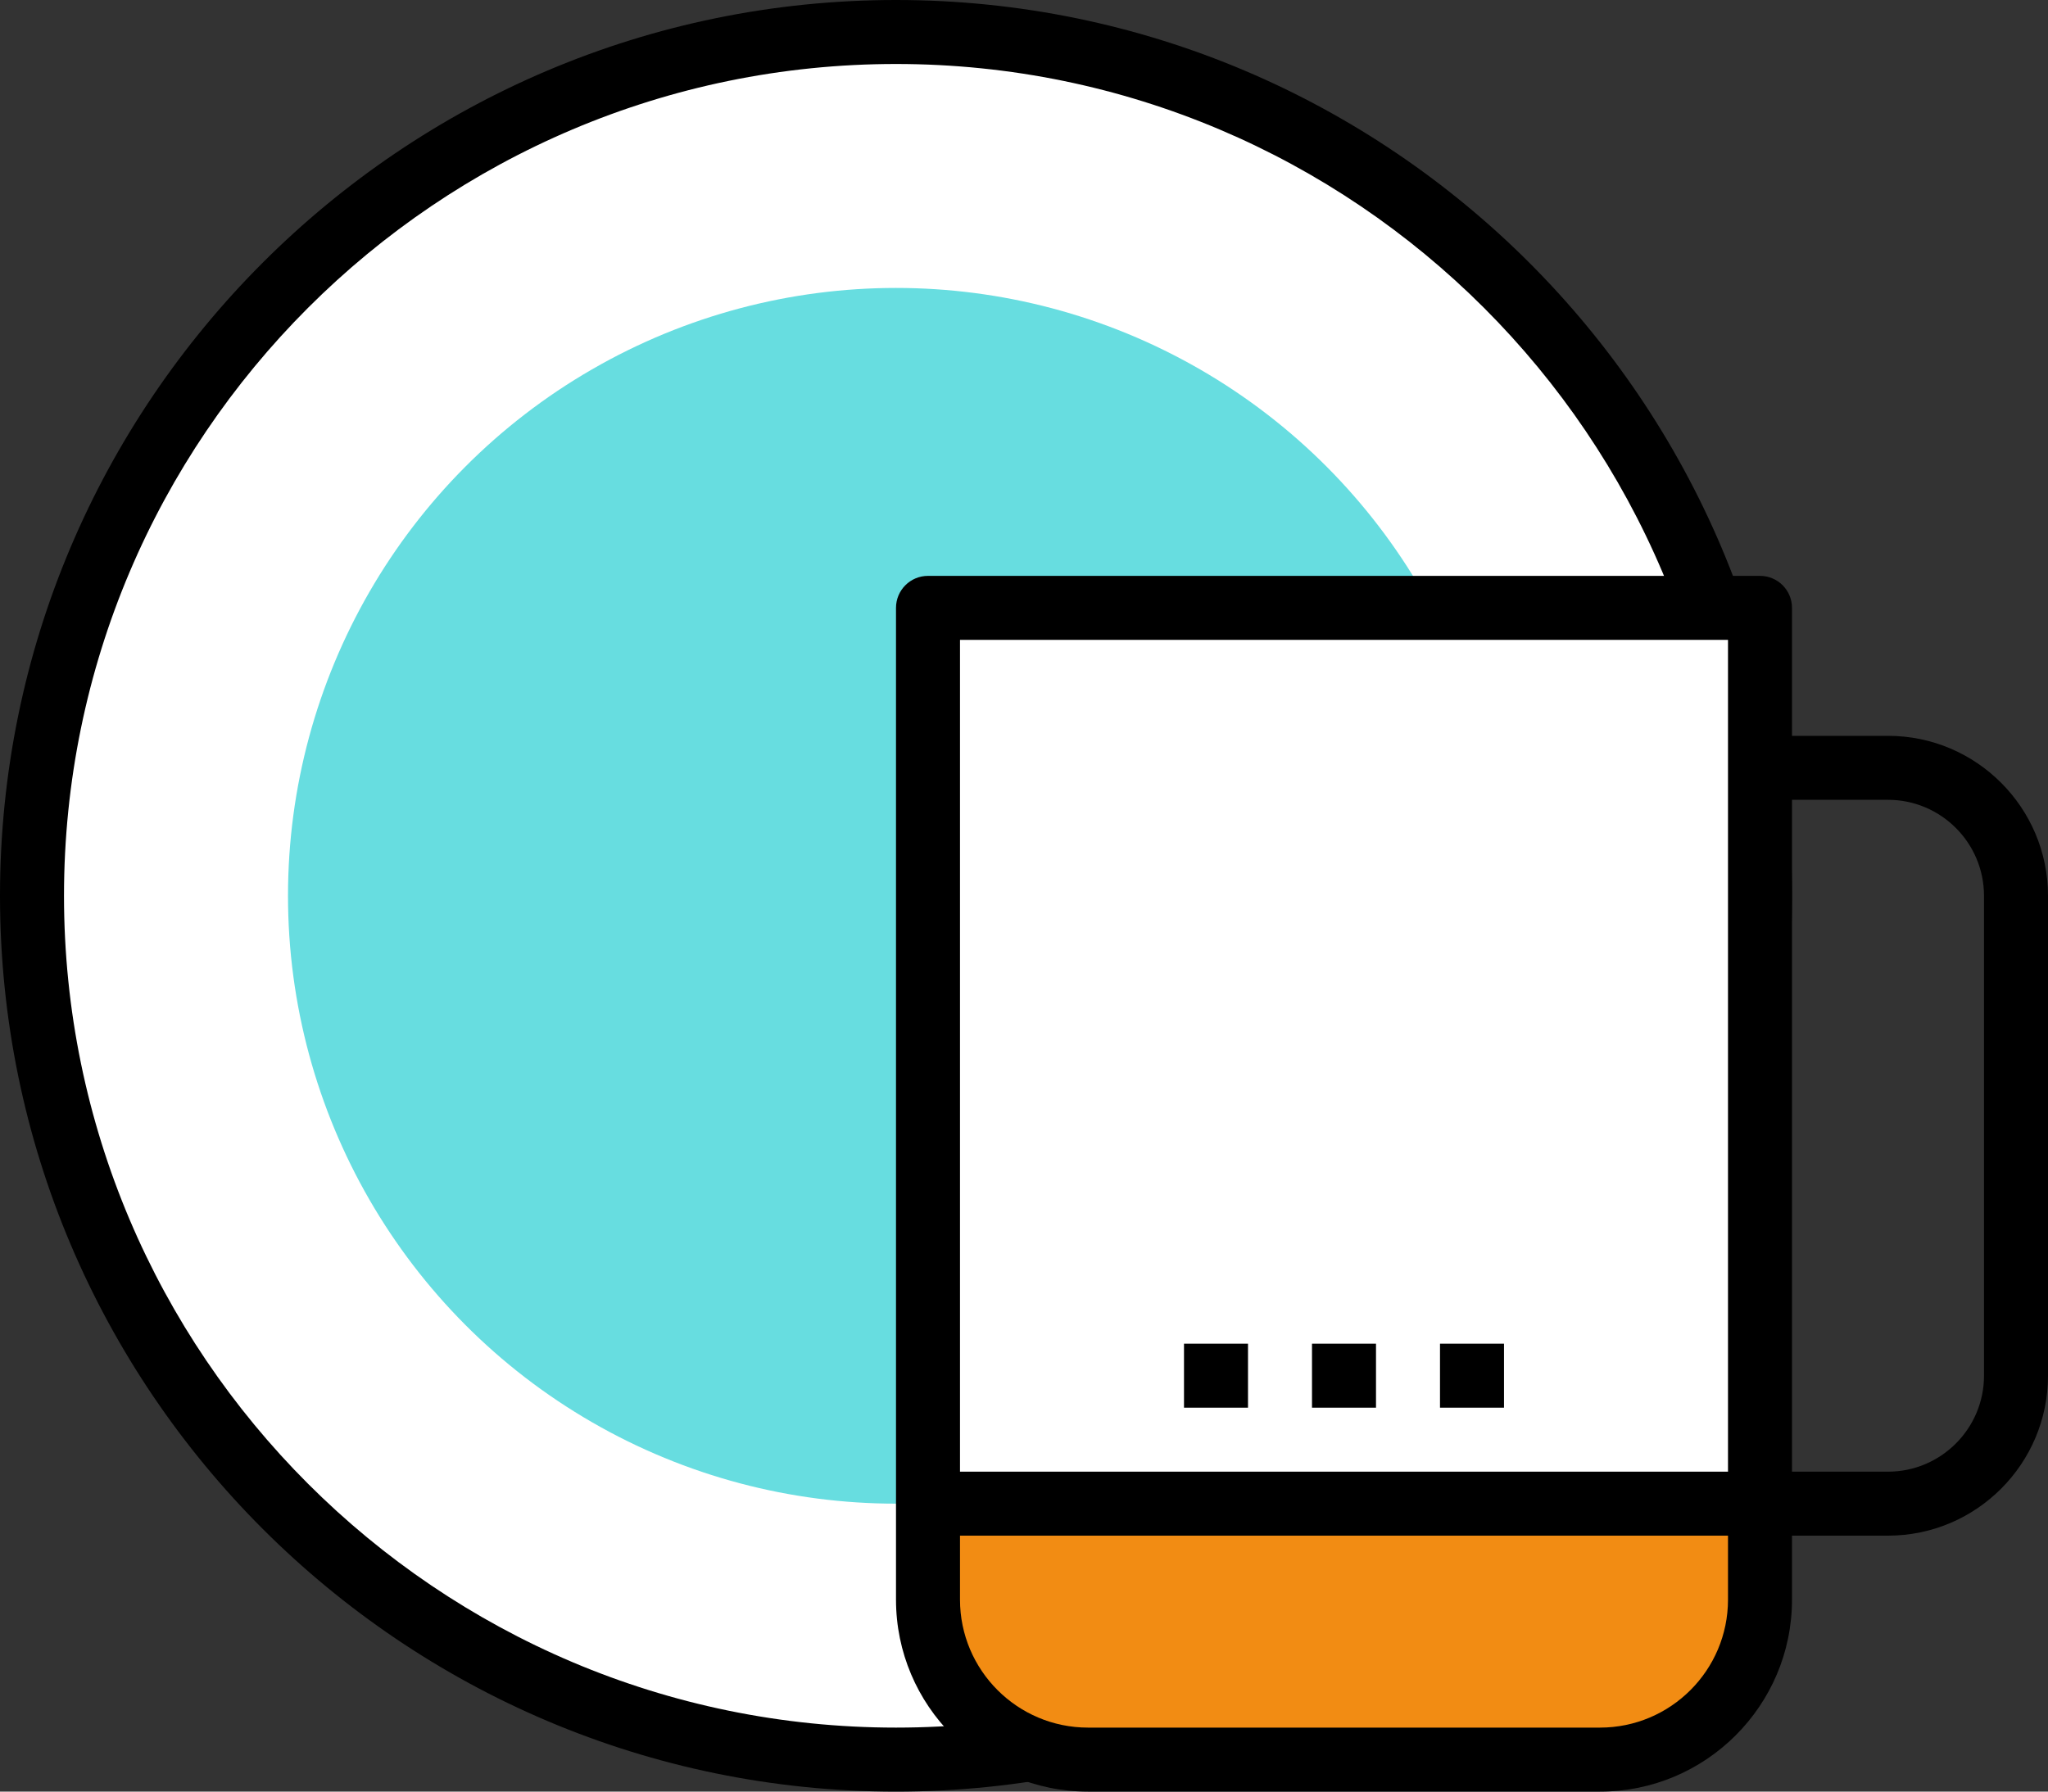 <?xml version="1.0" encoding="utf-8"?>
<!-- Generator: Adobe Illustrator 15.1.0, SVG Export Plug-In . SVG Version: 6.00 Build 0)  -->
<!DOCTYPE svg PUBLIC "-//W3C//DTD SVG 1.1//EN" "http://www.w3.org/Graphics/SVG/1.1/DTD/svg11.dtd">
<svg version="1.1" id="Layer_1" xmlns="http://www.w3.org/2000/svg" xmlns:xlink="http://www.w3.org/1999/xlink" x="0px" y="0px"
	 width="64px" height="56px" viewBox="0 0 64 56" enable-background="new 0 0 64 56" xml:space="preserve">
<rect x="0" y="0" width="64" height="56" fill="#333333" stroke="none"/>
<g>
	<g>
		<circle fill="#FFFFFF" cx="28" cy="28" r="27"/>
	</g>
	<g>
		<path d="M28,56C12.561,56,0,43.439,0,28S12.561,0,28,0s28,12.561,28,28S43.439,56,28,56z M28,2C13.663,2,2,13.664,2,28
			s11.663,26,26,26s26-11.664,26-26S42.337,2,28,2z"/>
	</g>
	<g>
		<circle fill="#67DDE0" cx="28" cy="28" r="19"/>
	</g>
	<g>
		<path fill="#FFFFFF" d="M29,50V19h26v31c0,2.761-2.238,5-5,5H34C31.238,55,29,52.761,29,50z"/>
	</g>
	<g>
		<path fill="#F28C13" d="M29,50v-3h26v3c0,2.761-2.238,5-5,5H34C31.238,55,29,52.761,29,50z"/>
	</g>
	<g>
		<path d="M50,56H34c-3.309,0-6-2.691-6-6V19c0-0.552,0.447-1,1-1h26c0.553,0,1,0.448,1,1v31C56,53.309,53.309,56,50,56z M30,20v30
			c0,2.206,1.794,4,4,4h16c2.206,0,4-1.794,4-4V20H30z"/>
	</g>
	<g>
		<rect x="29" y="46" width="26" height="2"/>
	</g>
	<g>
		<path d="M59,48h-4v-2h4c1.654,0,3-1.346,3-3V28c0-1.654-1.346-3-3-3h-4v-2h4c2.757,0,5,2.243,5,5v15C64,45.757,61.757,48,59,48z"
			/>
	</g>
	<g>
		<rect x="41" y="42" width="2" height="2"/>
	</g>
	<g>
		<rect x="37" y="42" width="2" height="2"/>
	</g>
	<g>
		<rect x="45" y="42" width="2" height="2"/>
	</g>
</g>
</svg>
